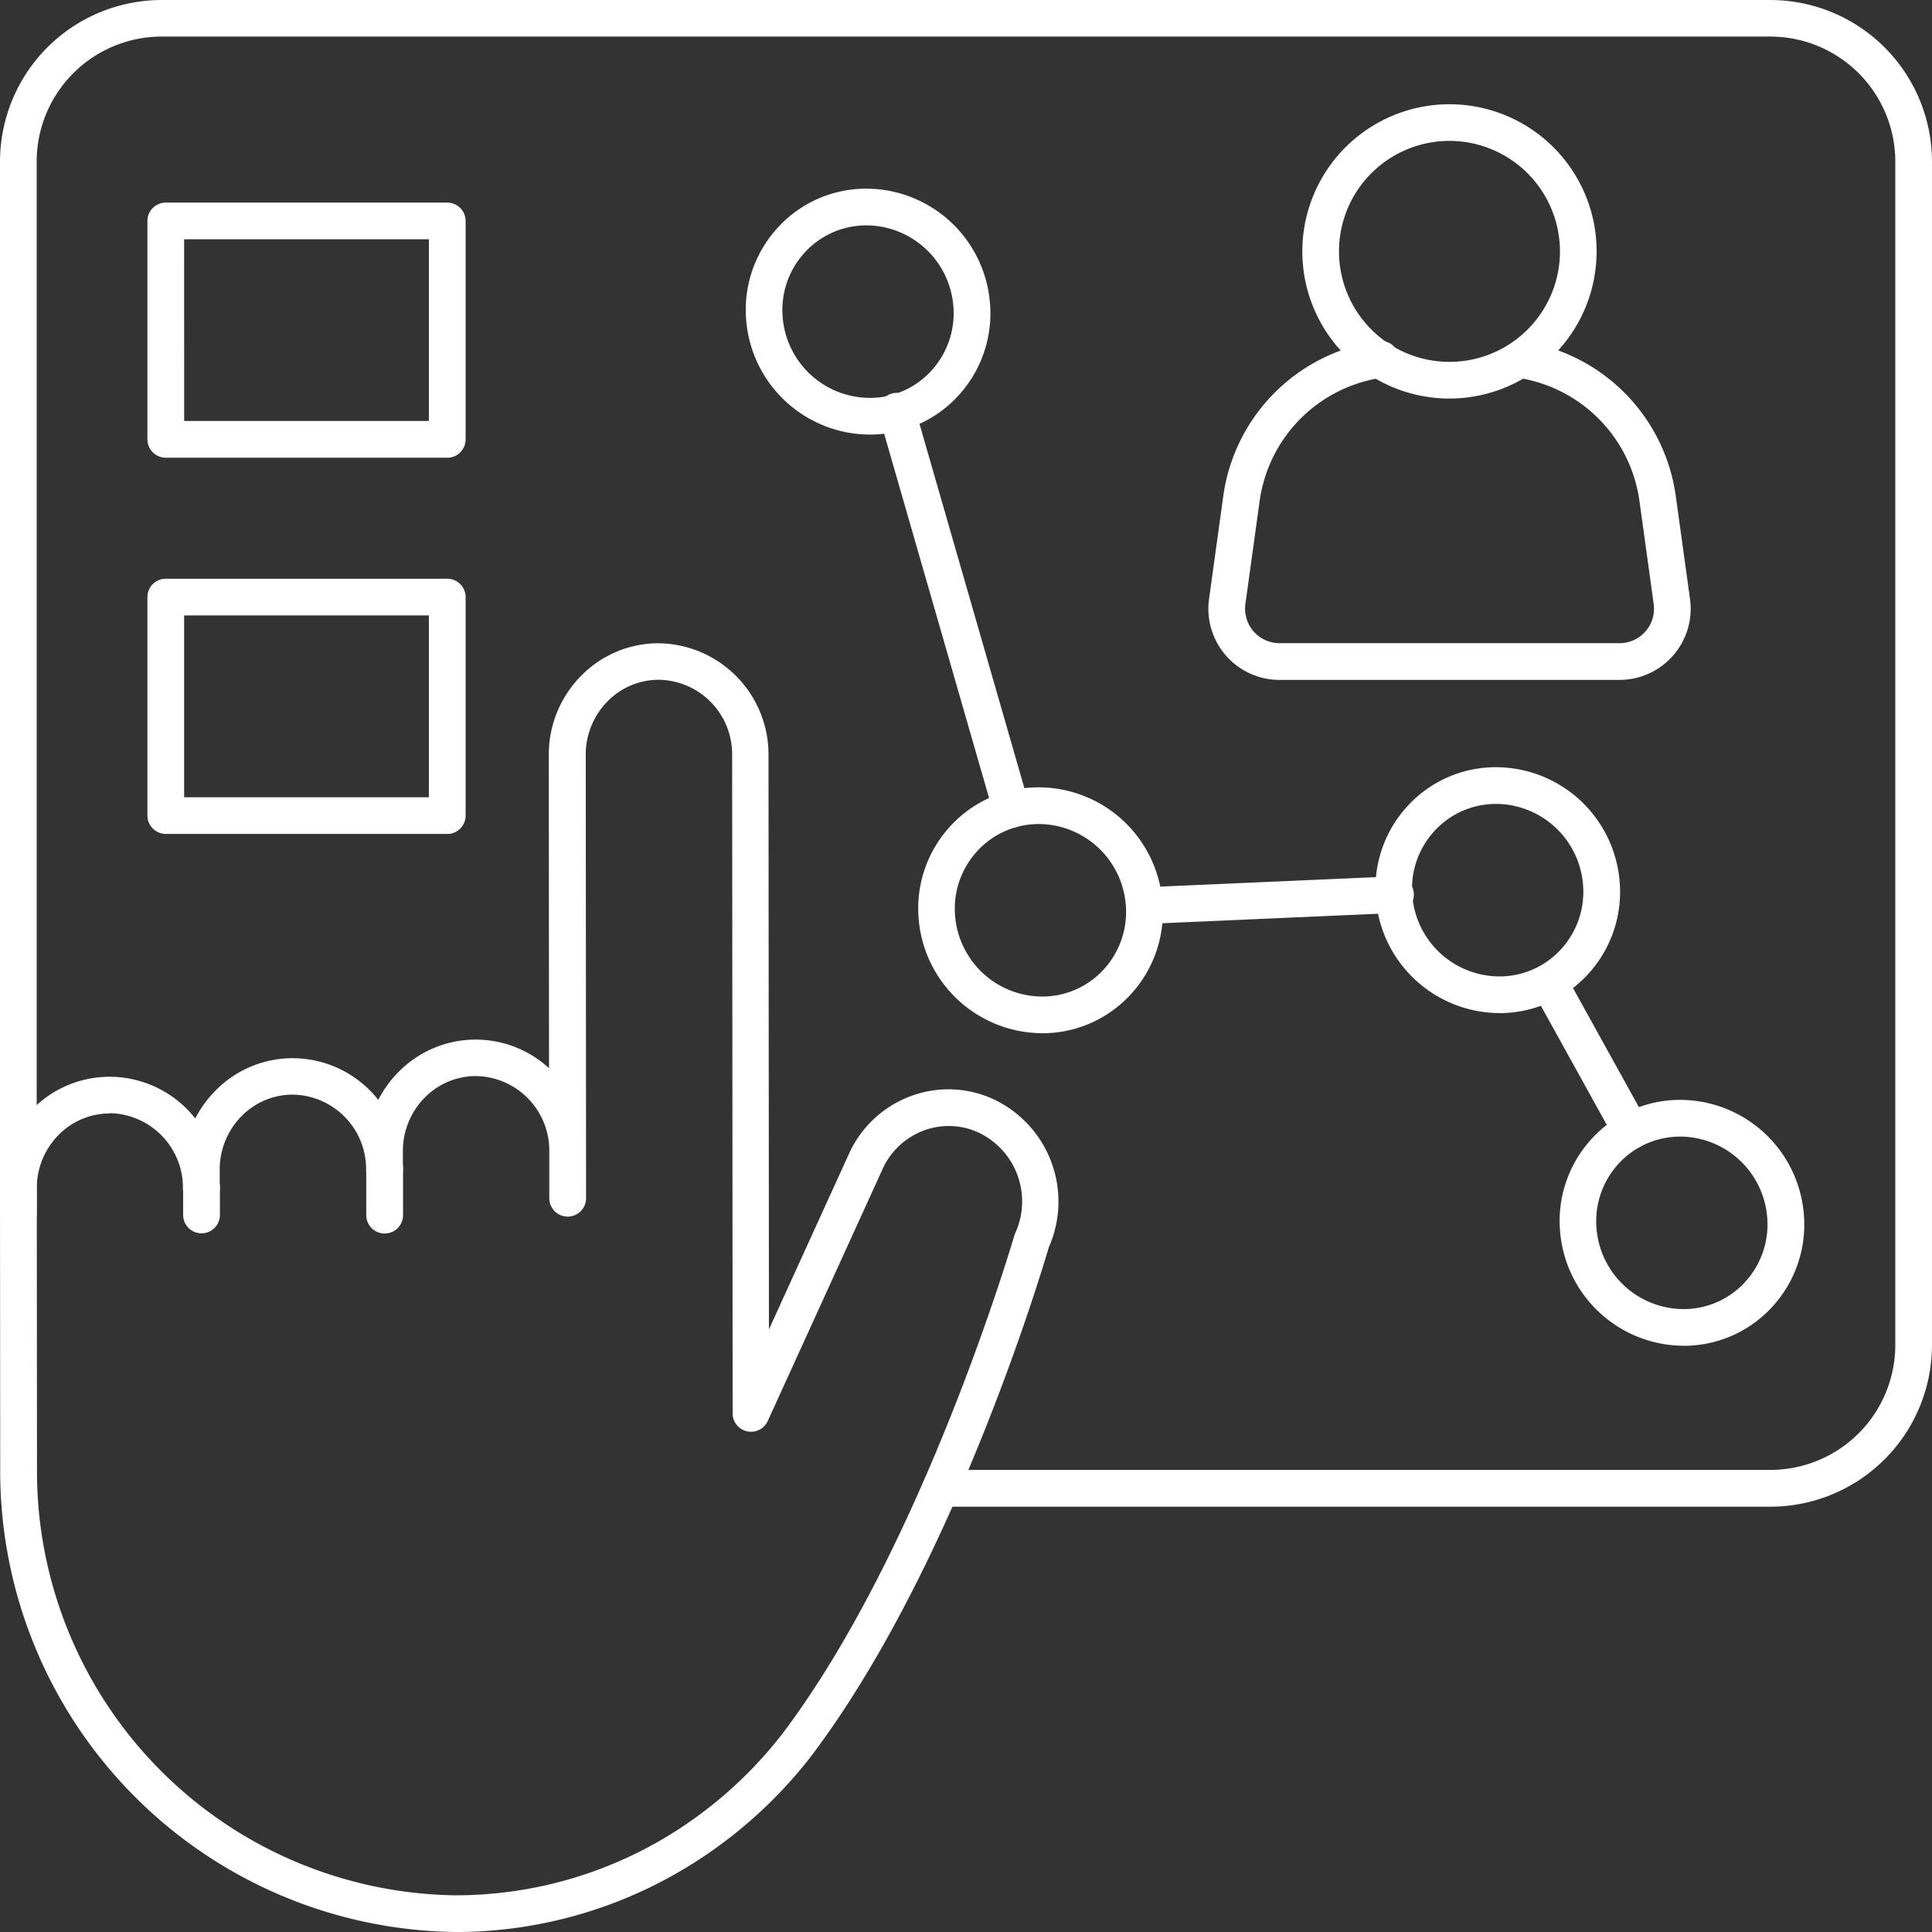 <svg id="Group_851" data-name="Group 851" xmlns="http://www.w3.org/2000/svg" xmlns:xlink="http://www.w3.org/1999/xlink" width="94.533" height="94.532" viewBox="0 0 94.533 94.532">
  <rect x="0" y="0" width="94.533" height="94.532" fill="#333333" stroke="none"/>
  <defs>
    <clipPath id="clip-path">
      <rect id="Rectangle_2572" data-name="Rectangle 2572" width="94.532" height="94.532" fill="#fff"/>
    </clipPath>
  </defs>
  <g id="Group_850" data-name="Group 850" clip-path="url(#clip-path)">
    <path id="Path_791" data-name="Path 791" d="M86.626,73.722h-40.6a.9.9,0,1,1,0-1.8h40.6a6.117,6.117,0,0,0,6.111-6.11V7.9a6.118,6.118,0,0,0-6.111-6.111H7.906A6.118,6.118,0,0,0,1.795,7.9V59.453a.9.9,0,0,1-1.795,0V7.9A7.915,7.915,0,0,1,7.906,0H86.626A7.915,7.915,0,0,1,94.532,7.9V65.816a7.915,7.915,0,0,1-7.906,7.906" transform="translate(0 0.001)" fill="#fff"/>
    <path id="Path_792" data-name="Path 792" d="M139.664,80.943a.9.9,0,0,1-.862-.649l-5.594-19.421a.9.9,0,1,1,1.725-.5L140.527,79.8a.9.9,0,0,1-.863,1.146" transform="translate(-90.175 -40.443)" fill="#fff"/>
    <path id="Path_793" data-name="Path 793" d="M171.551,135.137a.9.9,0,0,1-.039-1.794l12.214-.537a.9.9,0,1,1,.079,1.793l-12.214.537h-.04" transform="translate(-115.554 -89.925)" fill="#fff"/>
    <path id="Path_794" data-name="Path 794" d="M236.845,155.12a.9.9,0,0,1-.786-.463l-4.03-7.283a.9.9,0,0,1,1.57-.869l4.031,7.283a.9.9,0,0,1-.785,1.332" transform="translate(-157.036 -98.889)" fill="#fff"/>
    <path id="Path_795" data-name="Path 795" d="M242.407,178.708a6.092,6.092,0,0,1-6.03-5.61,5.936,5.936,0,0,1,1.43-4.384,5.858,5.858,0,0,1,4.072-2.026,6.084,6.084,0,0,1,6.427,5.6,5.939,5.939,0,0,1-1.43,4.384,5.858,5.858,0,0,1-4.073,2.026q-.2.014-.4.013m-.131-10.238q-.139,0-.278.009a4.076,4.076,0,0,0-2.834,1.409,4.155,4.155,0,0,0-1,3.069h0a4.286,4.286,0,0,0,4.518,3.947,4.075,4.075,0,0,0,2.834-1.409,4.157,4.157,0,0,0,1-3.069,4.29,4.29,0,0,0-4.24-3.956" transform="translate(-160.043 -112.86)" fill="#fff"/>
    <path id="Path_796" data-name="Path 796" d="M214.5,128.29a6.092,6.092,0,0,1-6.03-5.61,5.938,5.938,0,0,1,1.43-4.384,5.858,5.858,0,0,1,4.072-2.026,6.084,6.084,0,0,1,6.427,5.6,5.938,5.938,0,0,1-1.43,4.384,5.857,5.857,0,0,1-4.072,2.026c-.133.009-.265.013-.4.013m-.131-10.238c-.092,0-.185,0-.278.009a4.076,4.076,0,0,0-2.834,1.409,4.157,4.157,0,0,0-1,3.069,4.286,4.286,0,0,0,4.519,3.947,4.075,4.075,0,0,0,2.834-1.409,4.157,4.157,0,0,0,1-3.069,4.291,4.291,0,0,0-4.241-3.956" transform="translate(-141.149 -78.72)" fill="#fff"/>
    <path id="Path_797" data-name="Path 797" d="M145.2,131.339a6.092,6.092,0,0,1-6.03-5.61,5.936,5.936,0,0,1,1.43-4.384,5.858,5.858,0,0,1,4.072-2.026,6.084,6.084,0,0,1,6.427,5.6,5.939,5.939,0,0,1-1.43,4.384,5.858,5.858,0,0,1-4.073,2.026q-.2.014-.4.013m-.131-10.238q-.139,0-.278.009a4.074,4.074,0,0,0-2.833,1.409,4.154,4.154,0,0,0-1,3.069,4.288,4.288,0,0,0,4.518,3.947,4.075,4.075,0,0,0,2.834-1.409,4.157,4.157,0,0,0,1-3.069,4.29,4.29,0,0,0-4.24-3.956" transform="translate(-94.221 -80.784)" fill="#fff"/>
    <path id="Path_798" data-name="Path 798" d="M119.067,40.622a6.092,6.092,0,0,1-6.03-5.61,5.936,5.936,0,0,1,1.43-4.384A5.857,5.857,0,0,1,118.54,28.6a6.082,6.082,0,0,1,6.427,5.6,5.938,5.938,0,0,1-1.43,4.384,5.857,5.857,0,0,1-4.072,2.026c-.133.009-.265.013-.4.013m-.13-10.238q-.138,0-.278.009a4.076,4.076,0,0,0-2.834,1.409,4.155,4.155,0,0,0-1,3.069,4.285,4.285,0,0,0,4.518,3.947,4.075,4.075,0,0,0,2.834-1.409,4.157,4.157,0,0,0,1-3.069,4.29,4.29,0,0,0-4.24-3.956" transform="translate(-76.527 -19.358)" fill="#fff"/>
    <path id="Path_799" data-name="Path 799" d="M22.287,160.538H22.27A22.55,22.55,0,0,1,.01,137.806L0,124.165a5.48,5.48,0,0,1,1.608-3.907,5.289,5.289,0,0,1,3.763-1.566h0a5.341,5.341,0,0,1,4.184,2.042,5.478,5.478,0,0,1,1.009-1.385,5.291,5.291,0,0,1,3.762-1.566h0a5.342,5.342,0,0,1,4.184,2.042,5.484,5.484,0,0,1,1.008-1.385,5.291,5.291,0,0,1,3.763-1.567h0a5.308,5.308,0,0,1,3.582,1.4l-.011-15.318a5.479,5.479,0,0,1,1.608-3.907,5.29,5.29,0,0,1,3.763-1.567h0a5.443,5.443,0,0,1,5.38,5.48l.021,28.094,3.91-8.58a5.366,5.366,0,0,1,3.063-2.847,5.255,5.255,0,0,1,4.092.2,5.535,5.535,0,0,1,2.629,7.208c-.355,1.215-4.685,15.708-11.609,24.874l-.006.009a22.428,22.428,0,0,1-5.324,4.96,21.8,21.8,0,0,1-12.11,3.662M5.371,120.487a3.508,3.508,0,0,0-2.494,1.041A3.7,3.7,0,0,0,1.8,124.164l.01,13.641a20.752,20.752,0,0,0,20.466,20.938h.016A20.013,20.013,0,0,0,33.4,155.382a20.656,20.656,0,0,0,4.895-4.56c6.874-9.1,11.288-24.2,11.332-24.348a.894.894,0,0,1,.046-.123,3.732,3.732,0,0,0-1.742-4.905,3.476,3.476,0,0,0-2.705-.132,3.586,3.586,0,0,0-2.044,1.9l-5.606,12.3a.9.9,0,0,1-1.728-.375l-.024-32.186a3.645,3.645,0,0,0-3.587-3.686h0a3.508,3.508,0,0,0-2.494,1.04,3.7,3.7,0,0,0-1.082,2.637l.016,21.69a.9.9,0,0,1-.9.9h0a.9.9,0,0,1-.9-.9l0-2.29a3.646,3.646,0,0,0-3.587-3.686h0a3.507,3.507,0,0,0-2.494,1.041,3.7,3.7,0,0,0-1.082,2.637v.916a.9.9,0,0,1-.9.9h0a.9.9,0,0,1-.9-.9,3.646,3.646,0,0,0-3.587-3.686h0a3.508,3.508,0,0,0-2.494,1.04,3.7,3.7,0,0,0-1.082,2.638v.916a.9.9,0,0,1-.9.9h0a.9.9,0,0,1-.9-.9h0a3.646,3.646,0,0,0-3.587-3.686Zm33.64,30.88h0Z" transform="translate(0 -66.006)" fill="#fff"/>
    <path id="Rectangle_2570" data-name="Rectangle 2570" d="M.9,0h0a.9.9,0,0,1,.9.9v2.29a.9.9,0,0,1-.9.9h0a.9.9,0,0,1-.9-.9V.9A.9.9,0,0,1,.9,0Z" transform="translate(17.921 56.266)" fill="#fff"/>
    <path id="Rectangle_2571" data-name="Rectangle 2571" d="M.9,0h0a.9.9,0,0,1,.9.9V2.271a.9.9,0,0,1-.9.9h0a.9.9,0,0,1-.9-.9V.9A.9.9,0,0,1,.9,0Z" transform="translate(8.961 57.175)" fill="#fff"/>
    <path id="Path_800" data-name="Path 800" d="M37.012,43.183H23.243a.9.9,0,0,1-.9-.9V31.6a.9.9,0,0,1,.9-.9h13.77a.9.9,0,0,1,.9.9V42.285a.9.9,0,0,1-.9.9m-12.872-1.8H36.115V32.494H24.14Z" transform="translate(-15.13 -20.787)" fill="#fff"/>
    <path id="Path_801" data-name="Path 801" d="M37.012,100.192H23.243a.9.9,0,0,1-.9-.9V88.606a.9.9,0,0,1,.9-.9h13.77a.9.9,0,0,1,.9.9V99.295a.9.9,0,0,1-.9.9M24.14,98.4H36.115V89.5H24.14Z" transform="translate(-15.13 -59.389)" fill="#fff"/>
    <path id="Path_802" data-name="Path 802" d="M203.231,68.281H186.6a3.483,3.483,0,0,1-3.449-3.963l.7-5.063a8.882,8.882,0,0,1,7.512-7.539.9.9,0,1,1,.252,1.777A7.079,7.079,0,0,0,185.63,59.5l-.7,5.063a1.687,1.687,0,0,0,1.672,1.92h16.633a1.687,1.687,0,0,0,1.672-1.92l-.7-5.063a7.079,7.079,0,0,0-5.987-6.009.9.9,0,0,1,.252-1.777,8.881,8.881,0,0,1,7.512,7.539l.7,5.063a3.483,3.483,0,0,1-3.449,3.963" transform="translate(-123.992 -35.012)" fill="#fff"/>
    <path id="Path_803" data-name="Path 803" d="M204.558,30.193a7.2,7.2,0,1,1,7.2-7.2,7.209,7.209,0,0,1-7.2,7.2m0-12.607a5.406,5.406,0,1,0,5.406,5.406,5.412,5.412,0,0,0-5.406-5.406" transform="translate(-133.635 -10.692)" fill="#fff"/>
  </g>
</svg>
